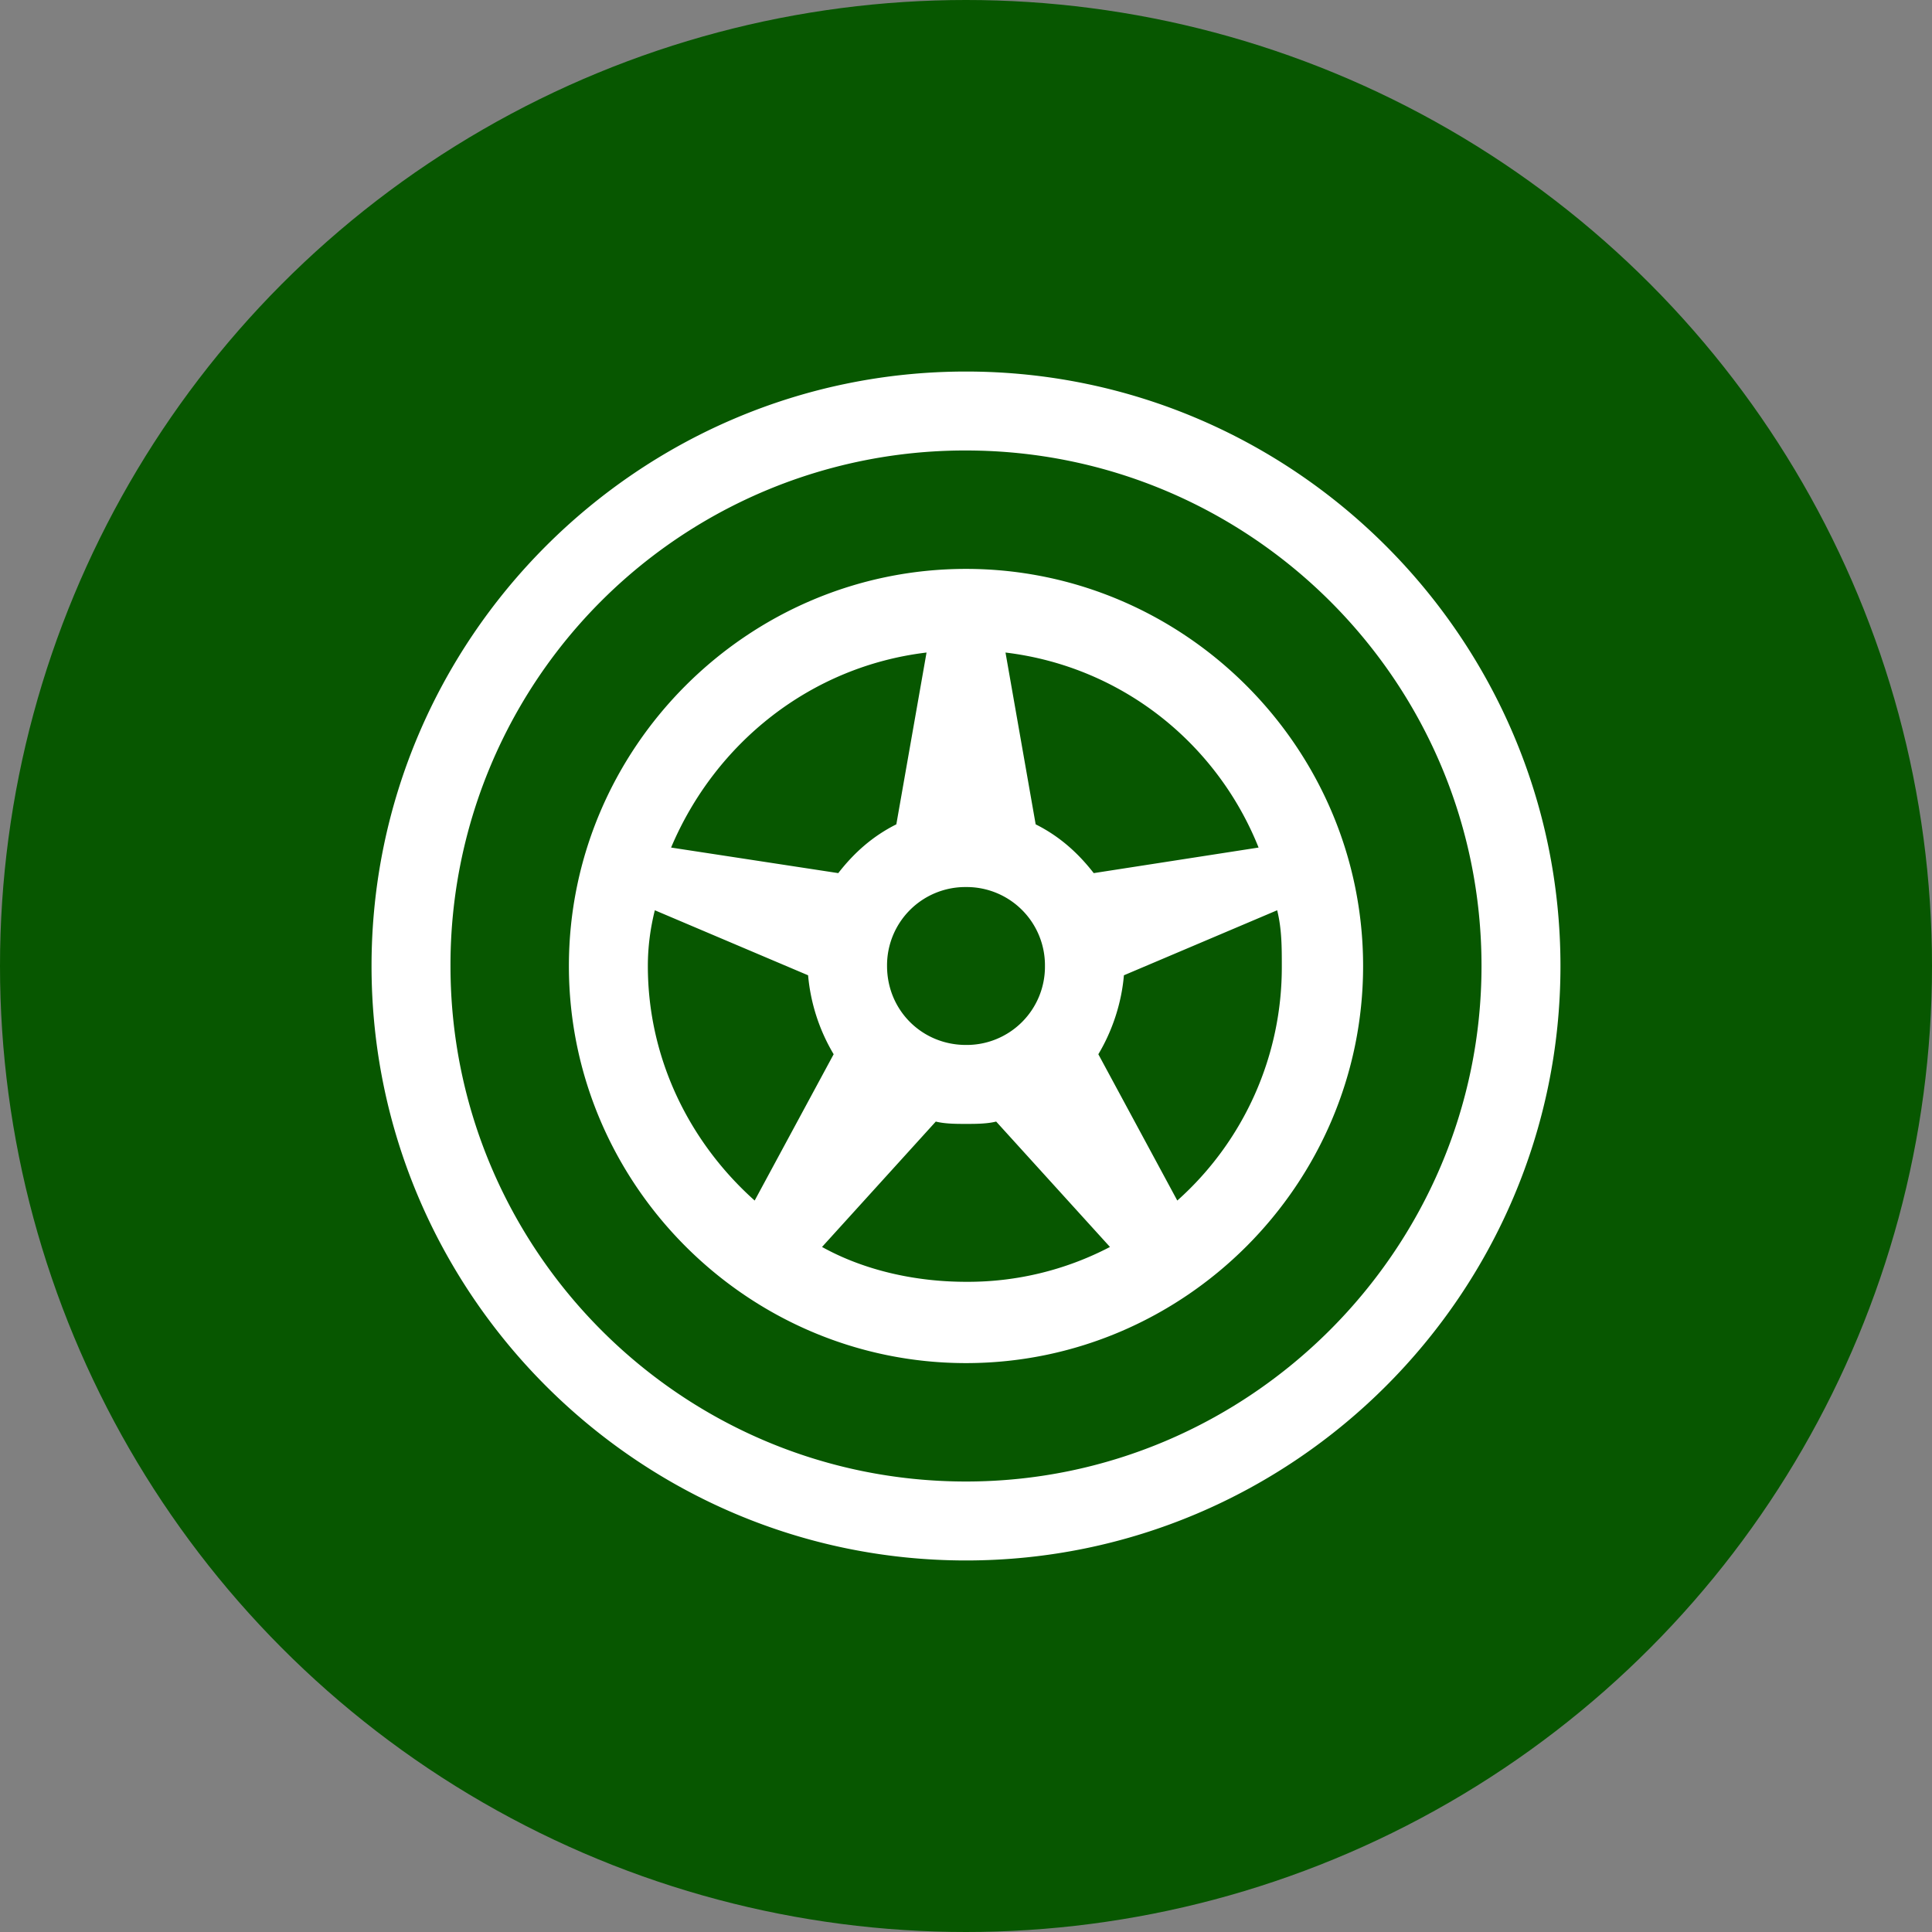<?xml version="1.0" encoding="UTF-8" standalone="no"?>
<svg
   viewBox="0 0 52 52"
   width="52"
   height="52"
   version="1.1"
   id="svg1"
   sodipodi:docname="Notable.svg"
   inkscape:version="1.3.2 (091e20e, 2023-11-25, custom)"
   xmlns:inkscape="http://www.inkscape.org/namespaces/inkscape"
   xmlns:sodipodi="http://sodipodi.sourceforge.net/DTD/sodipodi-0.dtd"
   xmlns="http://www.w3.org/2000/svg"
   xmlns:svg="http://www.w3.org/2000/svg">
  <rect x="0" y="0" width="52" height="52" fill="#808080" stroke="none"/>
  <defs
     id="defs1" />
  <sodipodi:namedview
     id="namedview1"
     pagecolor="#ffffff"
     bordercolor="#111111"
     borderopacity="1"
     inkscape:showpageshadow="0"
     inkscape:pageopacity="0"
     inkscape:pagecheckerboard="1"
     inkscape:deskcolor="#d1d1d1"
     showgrid="false"
     inkscape:zoom="15.407407"
     inkscape:cx="25.99399"
     inkscape:cy="26.026442"
     inkscape:window-width="1920"
     inkscape:window-height="1028"
     inkscape:window-x="1912"
     inkscape:window-y="1072"
     inkscape:window-maximized="1"
     inkscape:current-layer="svg1" />
  <circle
     cx="26"
     cy="26"
     r="26"
     fill="#075700"
     id="circle1" />
  <path
     d="m 26,42 c -8.813,0 -16,-7.188 -16,-16 0,-8.813 7.188,-16 16,-16 8.813,0 16,7.188 16,16 0,8.813 -7.188,16 -16,16 z M 26,12.125 A 13.844,13.844 0 0 0 12.125,26 c 0,7.625 6.188,13.875 13.875,13.875 7.625,0 13.875,-6.25 13.875,-13.875 0,-7.688 -6.25,-13.875 -13.875,-13.875 z m 0,24.563 c -5.875,0 -10.688,-4.813 -10.688,-10.688 0,-5.875 4.813,-10.688 10.688,-10.688 5.875,0 10.688,4.813 10.688,10.688 0,5.875 -4.813,10.688 -10.688,10.688 z M 26,34.5 a 8.253,8.253 0 0 0 3.875,-0.938 L 26.812,30.187 C 26.562,30.25 26.25,30.25 26,30.25 c -0.25,0 -0.563,0 -0.813,-0.063 l -3.062,3.375 C 23.25,34.187 24.625,34.5 26,34.5 Z M 17.437,26 c 0,2.5 1.125,4.75 2.875,6.313 l 2.126,-3.938 A 5.014,5.014 0 0 1 21.75,26.25 L 17.625,24.5 C 17.5,25 17.437,25.5 17.437,26 Z m 0.625,-3.188 4.5,0.688 C 23,22.937 23.5,22.5 24.125,22.187 l 0.813,-4.624 C 21.812,17.938 19.25,20 18.062,22.813 Z M 23.875,26 c 0,1.188 0.938,2.125 2.125,2.125 A 2.107,2.107 0 0 0 28.125,26 2.107,2.107 0 0 0 26,23.875 2.107,2.107 0 0 0 23.875,26 Z m 3.188,-8.438 0.812,4.625 C 28.5,22.5 29,22.937 29.438,23.5 l 4.437,-0.688 C 32.75,20 30.187,17.939 27.062,17.563 Z m 3.187,8.688 c -0.063,0.75 -0.313,1.5 -0.688,2.125 l 2.125,3.938 A 8.41,8.41 0 0 0 34.5,26 c 0,-0.5 0,-1 -0.125,-1.5 z"
     fill="#ffffff"
     id="path1" />
</svg>
